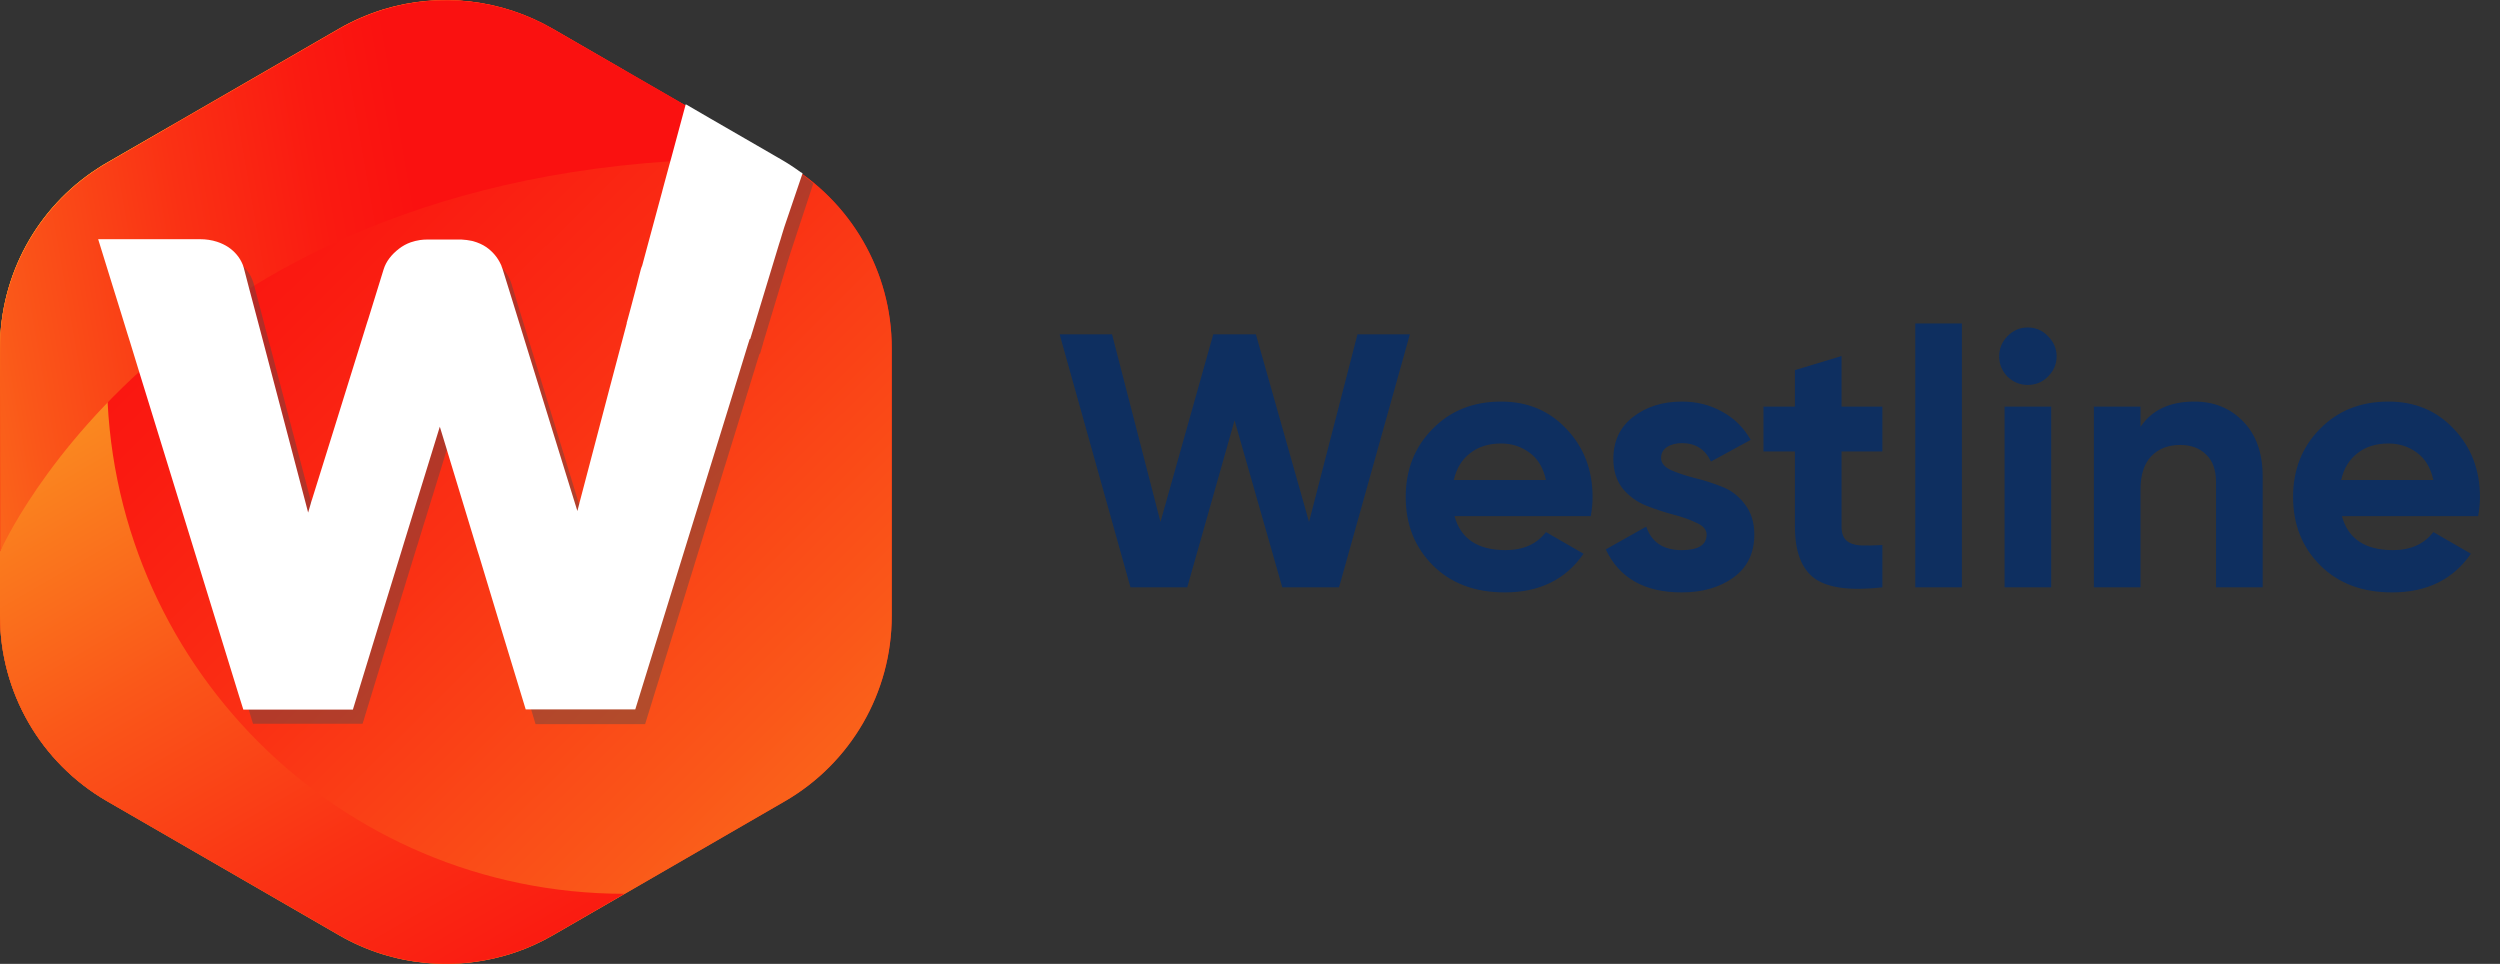 <svg width="166" height="64" viewBox="0 0 166 64" fill="none" xmlns="http://www.w3.org/2000/svg">
<rect x="0" y="0" width="166" height="64" fill="#333333" stroke="none"/>
<path d="M36.697 1.917L52.12 10.822C56.503 13.358 59.211 18.04 59.211 23.111V40.909C59.211 45.981 56.503 50.663 52.12 53.199L44.558 57.571L36.709 62.104C35.905 62.563 35.068 62.953 34.207 63.24C30.375 64.548 26.106 64.169 22.526 62.104L7.092 53.188C2.708 50.652 0 45.97 0 40.898V23.1C0 18.269 2.456 13.782 6.495 11.178C6.69 11.051 6.885 10.925 7.092 10.81L22.514 1.906C23.466 1.355 24.465 0.93 25.498 0.609C29.204 -0.504 33.266 -0.068 36.697 1.917Z" fill="url(#paint0_linear)"/>
<path d="M59.211 23.099V40.909C59.211 45.981 56.503 50.663 52.12 53.199L44.558 57.57L41.459 59.361L36.709 62.103C35.905 62.562 35.068 62.952 34.207 63.239C30.375 64.547 26.106 64.169 22.526 62.103L7.092 53.187C2.708 50.651 0 45.969 0 40.897V23.099C0 18.268 2.456 13.782 6.495 11.177C6.69 11.051 6.885 10.924 7.092 10.81L11.36 8.342L22.503 1.905C23.455 1.354 24.453 0.93 25.486 0.608C29.192 -0.516 33.255 -0.08 36.697 1.905L41.425 4.636L51.661 10.546L52.108 10.798C56.503 13.346 59.211 18.039 59.211 23.099Z" fill="url(#paint1_linear)"/>
<path d="M11.372 8.354C8.652 13.277 7.103 18.945 7.103 24.97C7.103 43.95 22.48 59.338 41.459 59.349L36.709 62.092C35.905 62.551 35.068 62.941 34.207 63.228C30.375 64.536 26.106 64.157 22.526 62.092L7.092 53.187C2.708 50.651 0 45.969 0 40.897V23.099C0 18.268 2.456 13.782 6.495 11.177C6.69 11.051 6.885 10.924 7.092 10.81L11.372 8.354Z" fill="url(#paint2_linear)"/>
<path d="M41.425 4.648C15.377 8.745 4.521 23.984 0 36.618V23.112C0 18.281 2.456 13.794 6.495 11.189C6.69 11.063 6.885 10.937 7.092 10.822L11.36 8.355L22.503 1.917C23.455 1.367 24.453 0.942 25.486 0.621C29.192 -0.504 33.255 -0.068 36.697 1.917L41.425 4.648Z" fill="url(#paint3_linear)"/>
<path d="M51.673 10.558C11.74 9.697 0.012 36.618 0.012 36.618V23.112C0.012 18.281 2.468 13.794 6.507 11.189C6.702 11.063 6.897 10.937 7.104 10.822L11.373 8.355L22.515 1.917C23.467 1.367 24.466 0.942 25.498 0.621C29.205 -0.504 33.267 -0.068 36.71 1.917L41.437 4.648L51.673 10.558Z" fill="url(#paint4_linear)"/>
<path opacity="0.4" d="M52.464 16.857L52.361 17.178L50.674 22.767V22.778L50.639 22.904L50.467 23.489H50.433L50.295 23.926L49.343 27.024L49.32 27.104L42.836 48.081H35.561L35.263 47.094L33.955 42.791L33.496 41.287L32.452 37.856L32.348 37.535L32.027 36.479L31.935 36.169L29.847 29.284L29.674 29.835L29.629 29.996L27.552 36.72L27.483 36.938L27.276 37.615L25.784 42.469L25.727 42.664L25.383 43.777L25.107 44.684L24.075 48.058H16.799L16.501 47.071L16.386 46.715L14.344 40.105L14.183 39.6L10.385 27.288L9.983 26.003L9.524 24.511L9.283 23.719L8.916 22.537L8.79 22.147L8.698 21.849L8.147 20.058L8.101 19.909L7.826 19.037L7.574 18.211L7.16 16.868H13.908C14.585 16.868 15.17 17.018 15.652 17.305C15.698 17.327 15.744 17.362 15.79 17.396C15.87 17.442 15.939 17.5 16.008 17.557C16.065 17.603 16.111 17.649 16.157 17.695C16.501 18.016 16.731 18.418 16.857 18.877L17.247 20.357L17.511 21.367L17.637 21.86L17.936 22.973L20.621 33.186L20.667 33.358L20.953 34.448C20.999 34.632 21.057 34.827 21.103 35.022C21.16 34.815 21.217 34.62 21.275 34.437L22.675 29.916L22.835 29.388L23.099 28.527L24.373 24.43L25.004 22.377L25.073 22.17L25.211 21.734L25.348 21.275L26.094 18.854C26.255 18.337 26.611 17.878 27.116 17.488C27.357 17.305 27.609 17.167 27.896 17.064C28.034 17.018 28.171 16.972 28.32 16.949C28.378 16.937 28.447 16.926 28.504 16.914C28.55 16.903 28.596 16.903 28.63 16.903C28.745 16.891 28.871 16.891 28.986 16.891H31.029C31.097 16.891 31.166 16.891 31.247 16.891C31.488 16.903 31.729 16.937 31.947 16.983C31.981 16.995 32.015 16.995 32.038 17.006C32.36 17.098 32.647 17.224 32.899 17.396C32.979 17.454 33.048 17.5 33.117 17.568C33.174 17.614 33.232 17.66 33.278 17.718C33.587 18.027 33.828 18.406 33.966 18.854L34.184 19.577L34.483 20.552L36.892 28.389L37.294 29.698L38.361 33.186L38.419 33.358L38.625 34.024L38.751 34.414C38.809 34.586 38.855 34.758 38.912 34.93C38.958 34.77 38.992 34.597 39.038 34.448L39.245 33.645L39.359 33.197L41.058 26.737L41.494 25.096L42.194 22.434H42.182L42.274 22.101L42.435 21.527L42.446 21.504L42.481 21.39L42.836 20.058L42.871 19.909L42.94 19.634L43.135 18.877C43.158 18.785 43.192 18.704 43.227 18.624L43.571 17.339L43.72 16.788L44.569 13.644V13.633L44.81 12.76V12.749L45.017 11.98L45.281 11.028L45.441 10.408L45.728 9.329L46.072 8.067C46.095 8.124 46.13 8.17 46.153 8.228C46.164 8.251 46.176 8.274 46.187 8.297C46.233 8.388 46.279 8.48 46.325 8.583C46.348 8.618 46.359 8.664 46.382 8.698C46.405 8.744 46.417 8.779 46.44 8.824C46.462 8.87 46.485 8.916 46.508 8.974C46.531 9.02 46.543 9.054 46.566 9.1C46.6 9.169 46.635 9.249 46.658 9.318C46.807 9.662 46.944 10.006 47.071 10.351C47.128 10.511 47.185 10.683 47.243 10.844C47.266 10.913 47.289 10.97 47.312 11.039C47.323 11.062 47.323 11.085 47.335 11.119C47.346 11.142 47.346 11.177 47.358 11.2V11.211V11.223C47.358 11.234 47.369 11.246 47.369 11.257C47.392 11.326 47.415 11.406 47.438 11.487C47.461 11.556 47.484 11.624 47.495 11.693C47.518 11.762 47.53 11.831 47.553 11.9C47.587 12.003 47.61 12.118 47.633 12.221C47.644 12.267 47.656 12.313 47.667 12.359C47.667 12.37 47.679 12.382 47.679 12.393C47.69 12.439 47.702 12.485 47.713 12.542C47.759 12.726 47.805 12.91 47.84 13.093C47.851 13.15 47.862 13.196 47.874 13.254C47.885 13.3 47.897 13.346 47.897 13.403C48.092 13.46 48.276 13.518 48.459 13.575C48.494 13.747 48.539 13.908 48.574 14.08C48.585 14.137 48.597 14.195 48.608 14.241C48.62 14.287 48.631 14.332 48.631 14.39C49.343 14.596 50.972 12.416 52.28 11.051C52.533 11.257 52.774 11.475 53.003 11.705C53.015 11.716 53.049 11.613 53.095 11.452C53.141 11.487 53.175 11.51 53.221 11.544C53.416 11.693 53.611 11.854 53.806 12.014C53.875 12.072 53.933 12.129 54.002 12.187L52.464 16.857Z" fill="#494949"/>
<path d="M53.29 11.51L52.085 15.055L51.925 15.572L51.833 15.882L51.73 16.203L50.031 21.803L49.813 22.514H49.779L49.641 22.95L48.666 26.129L42.182 47.105H34.907L33.301 41.827L31.809 36.892L31.706 36.571L29.72 30.03L29.674 29.87L29.204 28.332L26.84 35.997L26.634 36.674L25.142 41.528L24.465 43.743L23.432 47.117H16.157L15.858 46.164L13.701 39.164L9.742 26.312L9.26 24.752L8.641 22.732L8.457 22.147L8.055 20.839L7.459 18.922L6.518 15.882H13.265C13.678 15.882 14.057 15.939 14.413 16.054C14.688 16.145 14.929 16.26 15.159 16.409C15.595 16.708 15.916 17.086 16.111 17.557C16.134 17.603 16.145 17.649 16.157 17.695C16.18 17.752 16.203 17.821 16.214 17.89L16.524 19.083L16.868 20.38L17.293 21.986L20.311 33.461C20.357 33.645 20.414 33.84 20.46 34.035C20.517 33.829 20.575 33.633 20.632 33.45L20.655 33.358L20.712 33.186L22.204 28.401L24.384 21.39L24.453 21.183L25.475 17.878C25.635 17.362 25.991 16.903 26.496 16.513C26.737 16.329 26.989 16.191 27.276 16.088C27.471 16.019 27.678 15.973 27.884 15.939C28.045 15.916 28.206 15.905 28.378 15.905H30.42C30.489 15.905 30.57 15.905 30.638 15.905C30.879 15.916 31.12 15.95 31.338 15.996C31.373 16.008 31.407 16.008 31.43 16.019C31.752 16.111 32.038 16.237 32.291 16.409C32.715 16.708 33.037 17.086 33.255 17.557C33.278 17.603 33.301 17.649 33.312 17.706C33.335 17.752 33.346 17.809 33.369 17.855L33.897 19.554L36.72 28.699L38.178 33.415C38.235 33.588 38.281 33.76 38.338 33.932C38.384 33.771 38.419 33.599 38.464 33.45L38.487 33.347L38.533 33.175L40.484 25.75L41.62 21.458H41.608L41.7 21.126L41.895 20.403L42.286 18.922L42.354 18.647L42.55 17.89C42.572 17.798 42.607 17.718 42.641 17.637L42.986 16.352L43.984 12.657V12.646L44.431 10.993L44.581 10.454L45.533 6.92L47.151 7.861L51.42 10.328L51.856 10.58C52.315 10.844 52.751 11.131 53.175 11.441C53.21 11.452 53.256 11.475 53.29 11.51Z" fill="white"/>
<path d="M75.064 39L70.36 22.2H73.84L77.056 34.656L80.56 22.2H83.392L86.92 34.656L90.136 22.2H93.616L88.912 39H85.144L81.976 27.912L78.832 39H75.064ZM96.579 34.272C96.995 35.776 98.123 36.528 99.963 36.528C101.147 36.528 102.043 36.128 102.651 35.328L105.147 36.768C103.963 38.48 102.219 39.336 99.915 39.336C97.931 39.336 96.339 38.736 95.139 37.536C93.939 36.336 93.339 34.824 93.339 33C93.339 31.192 93.931 29.688 95.115 28.488C96.299 27.272 97.819 26.664 99.675 26.664C101.435 26.664 102.883 27.272 104.019 28.488C105.171 29.704 105.747 31.208 105.747 33C105.747 33.4 105.707 33.824 105.627 34.272H96.579ZM96.531 31.872H102.651C102.475 31.056 102.107 30.448 101.547 30.048C101.003 29.648 100.379 29.448 99.675 29.448C98.843 29.448 98.155 29.664 97.611 30.096C97.067 30.512 96.707 31.104 96.531 31.872ZM110.295 30.408C110.295 30.728 110.503 30.992 110.919 31.2C111.351 31.392 111.871 31.568 112.479 31.728C113.087 31.872 113.695 32.064 114.303 32.304C114.911 32.528 115.423 32.912 115.839 33.456C116.271 34 116.487 34.68 116.487 35.496C116.487 36.728 116.023 37.68 115.095 38.352C114.183 39.008 113.039 39.336 111.663 39.336C109.199 39.336 107.519 38.384 106.623 36.48L109.311 34.968C109.663 36.008 110.447 36.528 111.663 36.528C112.767 36.528 113.319 36.184 113.319 35.496C113.319 35.176 113.103 34.92 112.671 34.728C112.255 34.52 111.743 34.336 111.135 34.176C110.527 34.016 109.919 33.816 109.311 33.576C108.703 33.336 108.183 32.96 107.751 32.448C107.335 31.92 107.127 31.264 107.127 30.48C107.127 29.296 107.559 28.368 108.423 27.696C109.303 27.008 110.391 26.664 111.687 26.664C112.663 26.664 113.551 26.888 114.351 27.336C115.151 27.768 115.783 28.392 116.247 29.208L113.607 30.648C113.223 29.832 112.583 29.424 111.687 29.424C111.287 29.424 110.951 29.512 110.679 29.688C110.423 29.864 110.295 30.104 110.295 30.408ZM124.991 29.976H122.279V34.968C122.279 35.384 122.383 35.688 122.591 35.88C122.799 36.072 123.103 36.184 123.503 36.216C123.903 36.232 124.399 36.224 124.991 36.192V39C122.863 39.24 121.359 39.04 120.479 38.4C119.615 37.76 119.183 36.616 119.183 34.968V29.976H117.095V27H119.183V24.576L122.279 23.64V27H124.991V29.976ZM127.174 39V21.48H130.27V39H127.174ZM134.64 25.56C134.128 25.56 133.68 25.376 133.296 25.008C132.928 24.624 132.744 24.176 132.744 23.664C132.744 23.152 132.928 22.704 133.296 22.32C133.68 21.936 134.128 21.744 134.64 21.744C135.168 21.744 135.616 21.936 135.984 22.32C136.368 22.704 136.56 23.152 136.56 23.664C136.56 24.176 136.368 24.624 135.984 25.008C135.616 25.376 135.168 25.56 134.64 25.56ZM133.104 39V27H136.2V39H133.104ZM145.705 26.664C147.017 26.664 148.097 27.104 148.945 27.984C149.809 28.864 150.241 30.08 150.241 31.632V39H147.145V32.016C147.145 31.216 146.929 30.608 146.497 30.192C146.065 29.76 145.489 29.544 144.769 29.544C143.969 29.544 143.329 29.792 142.849 30.288C142.369 30.784 142.129 31.528 142.129 32.52V39H139.033V27H142.129V28.344C142.881 27.224 144.073 26.664 145.705 26.664ZM155.501 34.272C155.917 35.776 157.045 36.528 158.885 36.528C160.069 36.528 160.965 36.128 161.573 35.328L164.069 36.768C162.885 38.48 161.141 39.336 158.837 39.336C156.853 39.336 155.261 38.736 154.061 37.536C152.861 36.336 152.261 34.824 152.261 33C152.261 31.192 152.853 29.688 154.037 28.488C155.221 27.272 156.741 26.664 158.597 26.664C160.357 26.664 161.805 27.272 162.941 28.488C164.093 29.704 164.669 31.208 164.669 33C164.669 33.4 164.629 33.824 164.549 34.272H155.501ZM155.453 31.872H161.573C161.397 31.056 161.029 30.448 160.469 30.048C159.925 29.648 159.301 29.448 158.597 29.448C157.765 29.448 157.077 29.664 156.533 30.096C155.989 30.512 155.629 31.104 155.453 31.872Z" fill="#0E2F60"/>
<defs>
<linearGradient id="paint0_linear" x1="57.323" y1="14.574" x2="0.997" y2="49.991" gradientUnits="userSpaceOnUse">
<stop stop-color="#FA1110"/>
<stop offset="0.105" stop-color="#FA1A11"/>
<stop offset="0.274" stop-color="#FA3114"/>
<stop offset="0.485" stop-color="#FA5719"/>
<stop offset="0.731" stop-color="#FA8C20"/>
<stop offset="1" stop-color="#FACF29"/>
</linearGradient>
<linearGradient id="paint1_linear" x1="10.41" y1="12.702" x2="87.811" y2="90.53" gradientUnits="userSpaceOnUse">
<stop stop-color="#FA1110"/>
<stop offset="0.105" stop-color="#FA1A11"/>
<stop offset="0.274" stop-color="#FA3114"/>
<stop offset="0.485" stop-color="#FA5719"/>
<stop offset="0.731" stop-color="#FA8C20"/>
<stop offset="1" stop-color="#FACF29"/>
</linearGradient>
<linearGradient id="paint2_linear" x1="33.399" y1="73.871" x2="-4.342" y2="8.837" gradientUnits="userSpaceOnUse">
<stop stop-color="#FA1110"/>
<stop offset="0.105" stop-color="#FA1A11"/>
<stop offset="0.274" stop-color="#FA3114"/>
<stop offset="0.485" stop-color="#FA5719"/>
<stop offset="0.731" stop-color="#FA8C20"/>
<stop offset="1" stop-color="#FACF29"/>
</linearGradient>
<linearGradient id="paint3_linear" x1="22.163" y1="22.935" x2="12.154" y2="7.017" gradientUnits="userSpaceOnUse">
<stop stop-color="#FA1110"/>
<stop offset="0.105" stop-color="#FA1A11"/>
<stop offset="0.274" stop-color="#FA3114"/>
<stop offset="0.485" stop-color="#FA5719"/>
<stop offset="0.731" stop-color="#FA8C20"/>
<stop offset="1" stop-color="#FACF29"/>
</linearGradient>
<linearGradient id="paint4_linear" x1="28.106" y1="15.877" x2="-27.913" y2="25.688" gradientUnits="userSpaceOnUse">
<stop stop-color="#FA1110"/>
<stop offset="0.105" stop-color="#FA1A11"/>
<stop offset="0.274" stop-color="#FA3114"/>
<stop offset="0.485" stop-color="#FA5719"/>
<stop offset="0.731" stop-color="#FA8C20"/>
<stop offset="1" stop-color="#FACF29"/>
</linearGradient>
</defs>
</svg>
